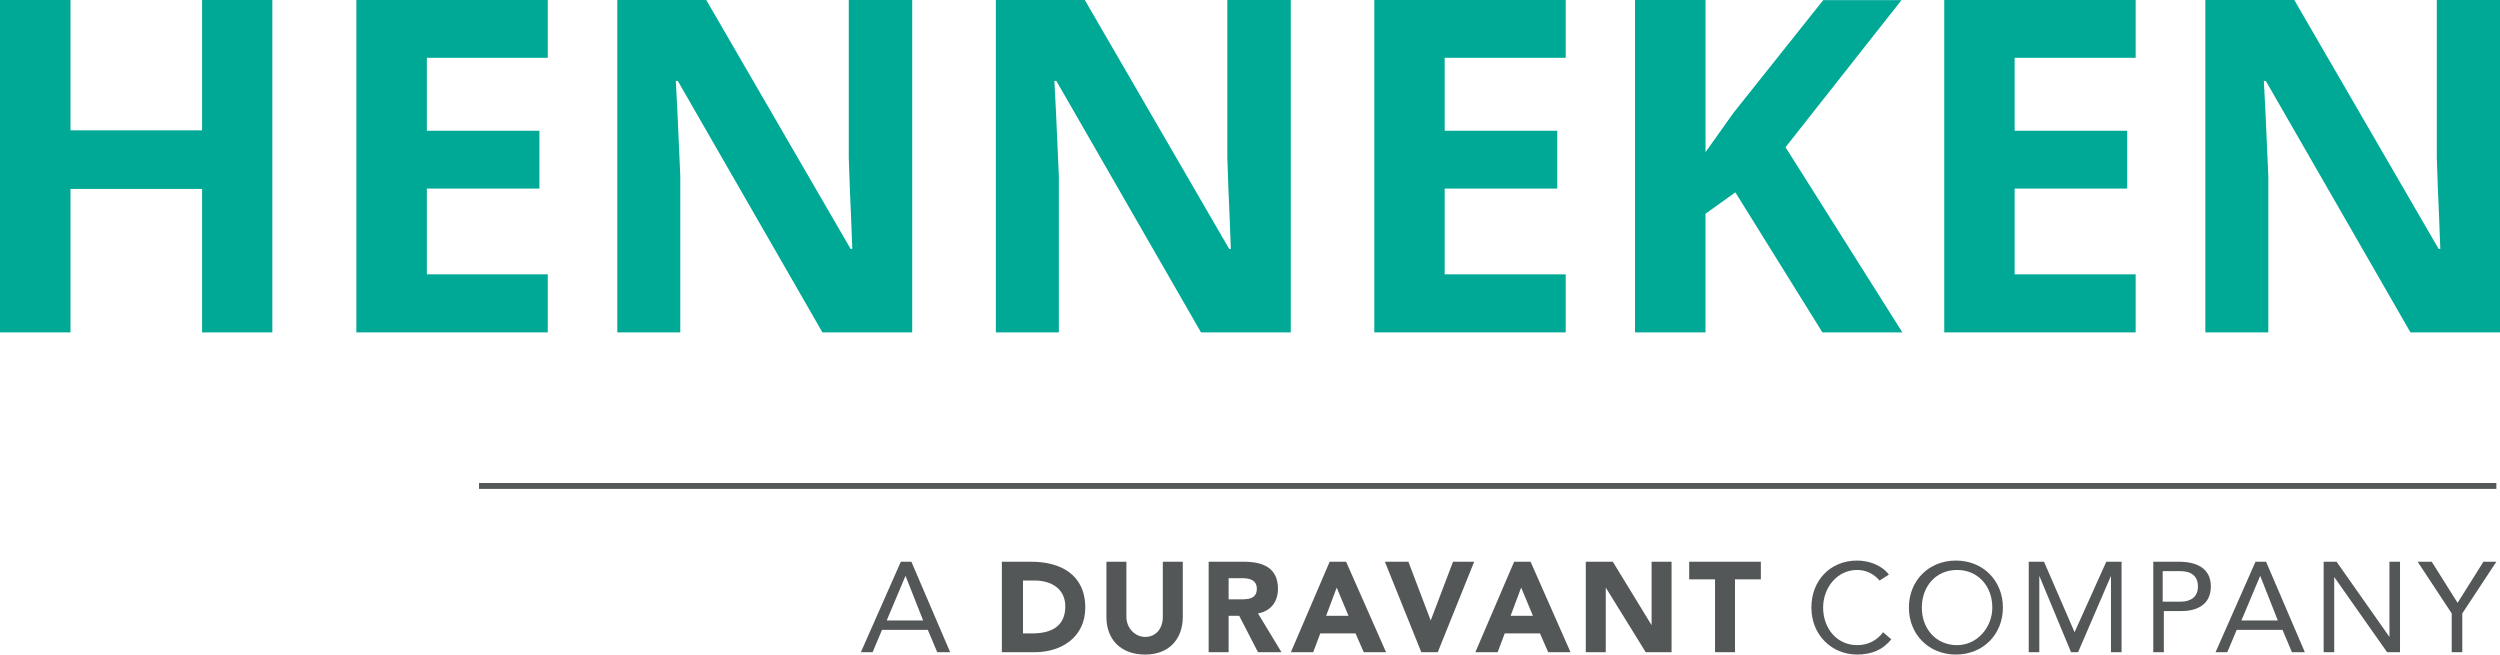 <?xml version="1.0" encoding="UTF-8"?><svg id="uuid-c9cc9aa2-b307-47b8-9b13-a52d18168467" xmlns="http://www.w3.org/2000/svg" viewBox="0 0 212.78 55.71"><defs><style>.uuid-dd1ca624-d7cc-4860-a666-9f56a1cfd54c{fill:#545757;}.uuid-dd1ca624-d7cc-4860-a666-9f56a1cfd54c,.uuid-c409e26d-9192-4002-9818-f6e36bfa65aa{stroke-width:0px;}.uuid-c409e26d-9192-4002-9818-f6e36bfa65aa{fill:#00a995;}.uuid-a2696d7a-0312-4aac-8cf8-81732a69d595{isolation:isolate;}</style></defs><g class="uuid-a2696d7a-0312-4aac-8cf8-81732a69d595"><path class="uuid-c409e26d-9192-4002-9818-f6e36bfa65aa" d="M23.18,28.29h-5.98v-12.21H6v12.21H0V0h6v11.09h11.2V0h5.98v28.29Z"/><path class="uuid-c409e26d-9192-4002-9818-f6e36bfa65aa" d="M46.62,28.29h-16.29V0h16.29v4.92h-10.29v6.21h9.58v4.92h-9.58v7.3h10.29v4.95Z"/><path class="uuid-c409e26d-9192-4002-9818-f6e36bfa65aa" d="M77.62,28.29h-7.62l-12.31-21.4h-.17c.05.89.1,1.79.14,2.69.04.9.08,1.8.12,2.7.04.9.08,1.8.12,2.7v13.31h-5.36V0h7.57l12.29,21.19h.14c-.03-.88-.06-1.75-.1-2.61-.04-.86-.08-1.73-.11-2.59-.03-.86-.06-1.73-.09-2.59V0h5.4v28.29Z"/><path class="uuid-c409e26d-9192-4002-9818-f6e36bfa65aa" d="M109.84,28.29h-7.62l-12.31-21.4h-.17c.05.89.1,1.79.14,2.69.04.9.08,1.8.12,2.7.04.9.08,1.8.12,2.7v13.31h-5.36V0h7.57l12.29,21.19h.14c-.03-.88-.06-1.75-.1-2.61-.04-.86-.08-1.73-.11-2.59-.03-.86-.06-1.73-.09-2.59V0h5.4v28.29Z"/><path class="uuid-c409e26d-9192-4002-9818-f6e36bfa65aa" d="M133.26,28.29h-16.29V0h16.29v4.92h-10.3v6.21h9.58v4.92h-9.58v7.3h10.3v4.95Z"/><path class="uuid-c409e26d-9192-4002-9818-f6e36bfa65aa" d="M161.92,28.29h-6.81l-7.41-11.92-2.54,1.82v10.1h-6V0h6v12.95c.4-.55.79-1.11,1.18-1.66s.78-1.11,1.18-1.66l7.66-9.62h6.66l-9.87,12.52,9.95,15.77Z"/><path class="uuid-c409e26d-9192-4002-9818-f6e36bfa65aa" d="M181.77,28.29h-16.29V0h16.29v4.92h-10.3v6.21h9.58v4.92h-9.58v7.3h10.3v4.95Z"/><path class="uuid-c409e26d-9192-4002-9818-f6e36bfa65aa" d="M212.78,28.29h-7.62l-12.31-21.4h-.17c.05.89.1,1.79.14,2.69.04.9.08,1.8.12,2.7.04.9.08,1.8.12,2.7v13.31h-5.36V0h7.57l12.29,21.19h.14c-.03-.88-.06-1.75-.1-2.61-.04-.86-.08-1.73-.11-2.59-.03-.86-.06-1.73-.09-2.59V0h5.4v28.29Z"/></g><path class="uuid-dd1ca624-d7cc-4860-a666-9f56a1cfd54c" d="M76.67,47.81h.9l3.3,7.7h-1.1l-.8-1.9h-3.9l-.8,1.9h-1l3.4-7.7ZM77.07,49.01h0l-1.6,3.8h3.1l-1.5-3.8Z"/><path class="uuid-dd1ca624-d7cc-4860-a666-9f56a1cfd54c" d="M85.27,47.81h2.5c2.5,0,4.6,1.1,4.6,3.9,0,2.5-2,3.8-4.3,3.8h-2.8v-7.7ZM86.97,53.91h.9c1.6,0,2.8-.6,2.8-2.3,0-1.5-1.2-2.2-2.6-2.2h-1v4.5h-.1Z"/><path class="uuid-dd1ca624-d7cc-4860-a666-9f56a1cfd54c" d="M100.67,52.51c0,1.8-1.1,3.2-3.2,3.2s-3.3-1.3-3.3-3.2v-4.7h1.7v4.7c0,.9.7,1.7,1.6,1.7s1.5-.7,1.5-1.7v-4.7h1.7v4.7Z"/><path class="uuid-dd1ca624-d7cc-4860-a666-9f56a1cfd54c" d="M102.87,47.81h3c1.6,0,2.9.5,2.9,2.3,0,1.1-.6,1.9-1.7,2.1l2,3.3h-2l-1.6-3.1h-.9v3.1h-1.7v-7.7ZM104.57,51.01h1c.6,0,1.4,0,1.4-.9,0-.8-.7-.9-1.3-.9h-1.1v1.8Z"/><path class="uuid-dd1ca624-d7cc-4860-a666-9f56a1cfd54c" d="M113.17,47.81h1.4l3.4,7.7h-1.9l-.7-1.6h-3l-.6,1.6h-1.9l3.3-7.7ZM113.77,50.01l-.9,2.4h1.9l-1-2.4Z"/><polygon class="uuid-dd1ca624-d7cc-4860-a666-9f56a1cfd54c" points="117.87 47.81 119.87 47.81 121.77 52.81 121.77 52.81 123.67 47.81 125.47 47.81 122.37 55.51 120.97 55.51 117.87 47.81"/><path class="uuid-dd1ca624-d7cc-4860-a666-9f56a1cfd54c" d="M128.87,47.81h1.4l3.4,7.7h-1.9l-.7-1.6h-3l-.6,1.6h-1.9l3.3-7.7ZM129.47,50.01l-.9,2.4h1.9l-1-2.4Z"/><polygon class="uuid-dd1ca624-d7cc-4860-a666-9f56a1cfd54c" points="134.97 47.81 137.27 47.81 140.57 53.21 140.57 53.21 140.57 47.81 142.27 47.81 142.27 55.51 140.07 55.51 136.67 50.01 136.67 50.01 136.67 55.51 134.97 55.51 134.97 47.81"/><polygon class="uuid-dd1ca624-d7cc-4860-a666-9f56a1cfd54c" points="145.97 49.31 143.77 49.31 143.77 47.81 149.87 47.81 149.87 49.31 147.67 49.31 147.67 55.51 145.97 55.51 145.97 49.31"/><path class="uuid-dd1ca624-d7cc-4860-a666-9f56a1cfd54c" d="M159.97,49.41c-.5-.6-1.2-.9-1.9-.9-1.7,0-2.9,1.5-2.9,3.2,0,1.8,1.2,3.2,2.9,3.2.9,0,1.7-.4,2.2-1.1l.7.6c-.7.9-1.7,1.3-2.9,1.3-2.2,0-3.9-1.7-3.9-4s1.6-4,3.9-4c1,0,2.1.4,2.7,1.2l-.8.5Z"/><path class="uuid-dd1ca624-d7cc-4860-a666-9f56a1cfd54c" d="M162.47,51.71c0-2.3,1.7-4,4-4s4,1.7,4,4-1.7,4-4,4-4-1.7-4-4M169.57,51.71c0-1.8-1.2-3.2-3-3.2s-3,1.4-3,3.2,1.2,3.2,3,3.2c1.7,0,3-1.5,3-3.2"/><polygon class="uuid-dd1ca624-d7cc-4860-a666-9f56a1cfd54c" points="172.67 47.81 173.97 47.81 176.57 53.81 176.57 53.81 179.27 47.81 180.57 47.81 180.57 55.51 179.67 55.51 179.67 49.01 179.67 49.01 176.87 55.51 176.27 55.51 173.57 49.01 173.57 49.01 173.57 55.51 172.67 55.51 172.67 47.81"/><path class="uuid-dd1ca624-d7cc-4860-a666-9f56a1cfd54c" d="M183.17,47.81h2.3c1.4,0,2.7.5,2.7,2.1,0,1.7-1.4,2.1-2.5,2.1h-1.5v3.5h-.9v-7.7h-.1ZM184.07,51.21h1.5c.9,0,1.5-.4,1.5-1.3s-.6-1.3-1.5-1.3h-1.5v2.6Z"/><path class="uuid-dd1ca624-d7cc-4860-a666-9f56a1cfd54c" d="M191.97,47.81h.9l3.3,7.7h-1.1l-.8-1.9h-3.9l-.8,1.9h-1l3.4-7.7ZM192.37,49.01h0l-1.6,3.8h3.1l-1.5-3.8Z"/><polygon class="uuid-dd1ca624-d7cc-4860-a666-9f56a1cfd54c" points="197.77 47.81 198.87 47.81 203.37 54.21 203.37 54.21 203.37 47.81 204.27 47.81 204.27 55.51 203.17 55.51 198.67 49.11 198.67 49.11 198.67 55.51 197.77 55.51 197.77 47.81"/><polygon class="uuid-dd1ca624-d7cc-4860-a666-9f56a1cfd54c" points="208.67 52.21 205.77 47.81 206.97 47.81 209.17 51.31 211.37 47.81 212.47 47.81 209.57 52.21 209.57 55.51 208.67 55.51 208.67 52.21"/><rect class="uuid-dd1ca624-d7cc-4860-a666-9f56a1cfd54c" x="40.77" y="41.11" width="171.7" height=".5"/></svg>